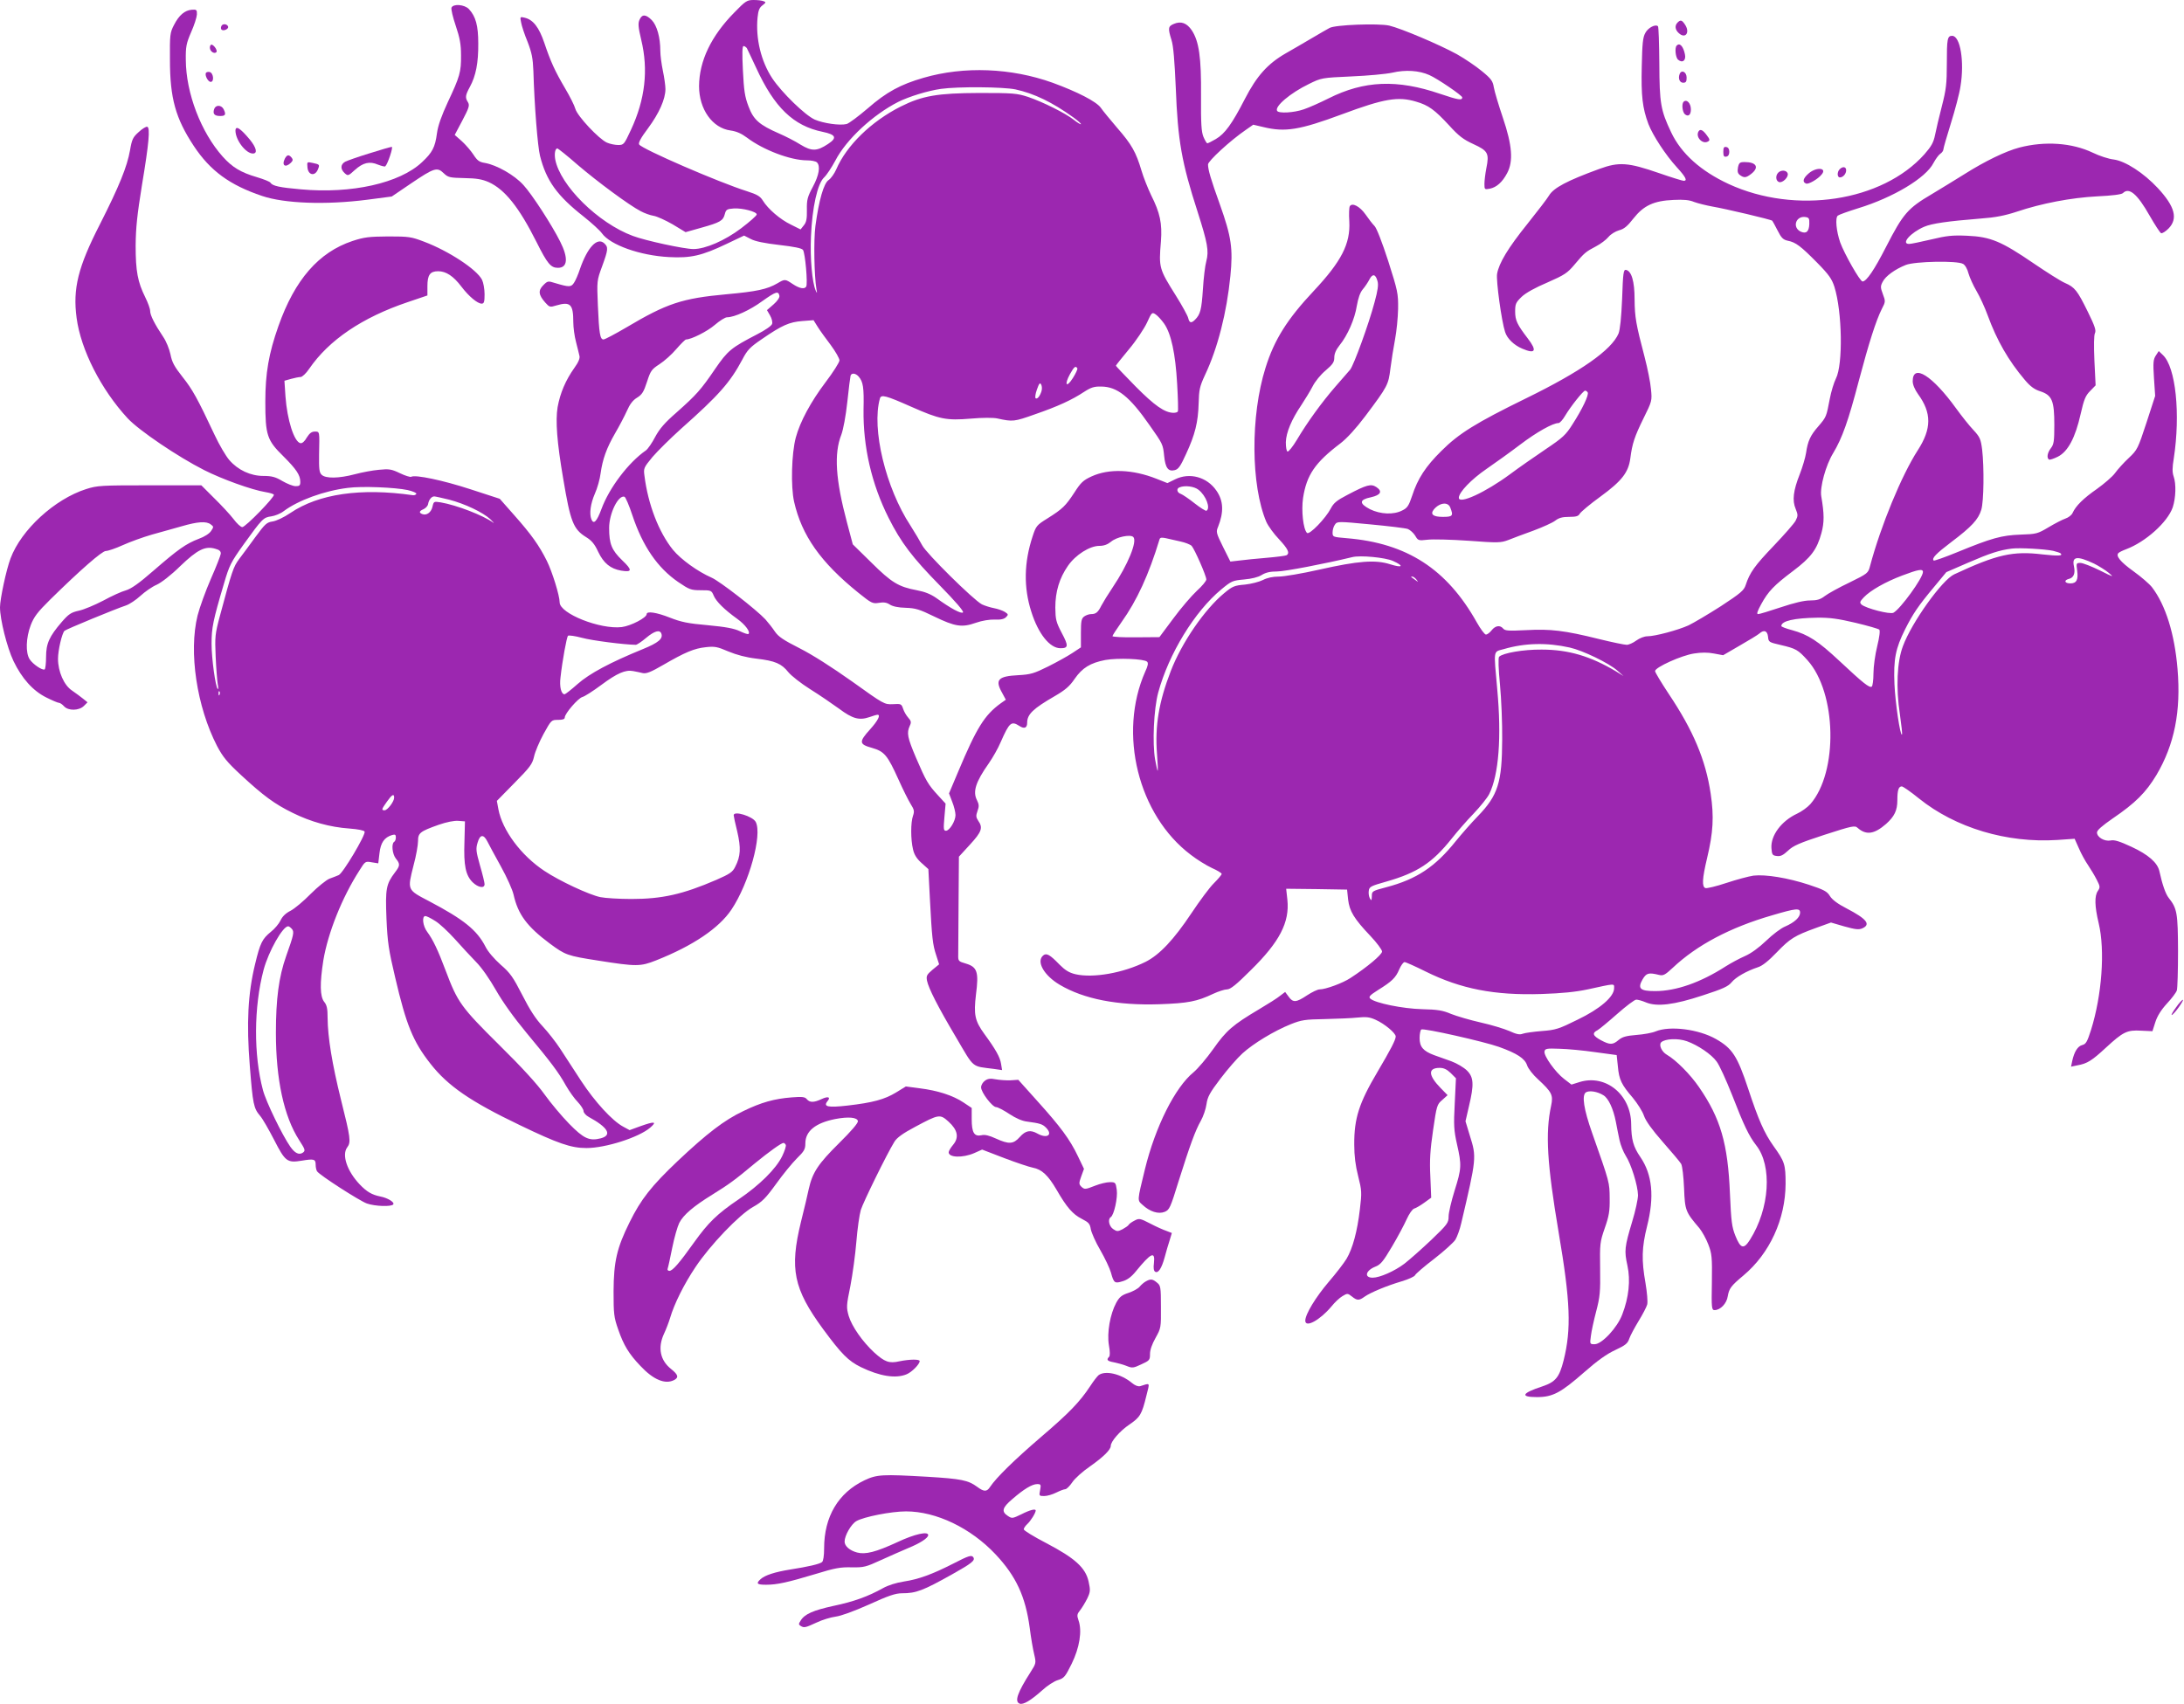 <?xml version="1.0" standalone="no"?>
<!DOCTYPE svg PUBLIC "-//W3C//DTD SVG 20010904//EN"
 "http://www.w3.org/TR/2001/REC-SVG-20010904/DTD/svg10.dtd">
<svg version="1.0" xmlns="http://www.w3.org/2000/svg"
 width="1280pt" height="999pt" viewBox="0 0 1280 999"
 preserveAspectRatio="xMidYMid meet">
<g transform="translate(0,999) scale(0.1,-0.1)"
fill="#9c27b0" stroke="none">
<path d="M4304 9917 c-136 -138 -206 -284 -207 -432 0 -135 78 -246 185 -260
35 -5 64 -18 96 -42 95 -72 255 -133 352 -133 25 0 51 -5 58 -12 21 -21 13
-74 -24 -143 -32 -60 -36 -76 -35 -135 1 -53 -3 -73 -18 -91 l-19 -24 -56 28
c-63 30 -135 92 -165 141 -16 26 -34 36 -93 55 -165 52 -615 247 -632 274 -6
9 9 38 52 95 65 88 102 171 102 230 0 20 -7 69 -15 107 -8 39 -15 91 -15 117
0 79 -20 149 -50 180 -35 35 -57 36 -72 2 -9 -20 -8 -42 10 -117 43 -177 23
-350 -60 -528 -40 -86 -42 -89 -75 -89 -18 0 -48 6 -66 14 -47 21 -173 155
-185 198 -5 19 -32 73 -60 120 -60 102 -85 157 -122 267 -31 91 -65 135 -114
147 -28 7 -29 6 -22 -27 3 -19 20 -71 38 -114 25 -65 31 -97 34 -170 6 -204
25 -443 39 -499 37 -146 100 -233 255 -355 48 -38 97 -83 108 -99 49 -68 223
-130 392 -139 129 -7 193 8 338 77 l103 49 39 -20 c26 -14 81 -25 167 -35 87
-10 132 -19 139 -29 13 -17 29 -199 19 -215 -10 -17 -40 -11 -79 15 -45 30
-46 30 -90 4 -60 -35 -122 -48 -298 -64 -261 -24 -349 -53 -588 -195 -65 -38
-125 -70 -133 -70 -20 0 -26 34 -33 200 -6 144 -6 145 25 229 36 99 37 112 12
135 -41 37 -98 -24 -142 -151 -10 -31 -26 -68 -35 -81 -17 -26 -28 -26 -112
-1 -40 13 -43 12 -68 -13 -31 -31 -28 -57 12 -102 24 -27 28 -28 63 -17 84 25
101 8 101 -97 0 -31 7 -84 16 -117 8 -33 18 -70 20 -81 4 -14 -6 -38 -30 -71
-51 -72 -83 -147 -98 -230 -13 -80 -4 -204 33 -420 42 -251 59 -295 133 -341
33 -20 51 -41 72 -87 32 -67 72 -99 134 -110 66 -11 67 3 7 60 -62 60 -77 96
-77 190 0 86 54 195 90 183 6 -2 27 -50 46 -108 61 -183 148 -309 269 -392 65
-44 74 -48 132 -48 61 0 63 -1 76 -32 15 -35 63 -82 138 -136 46 -33 78 -76
66 -88 -3 -4 -26 4 -51 16 -34 16 -82 25 -188 35 -117 10 -157 19 -221 44 -78
31 -137 40 -137 21 0 -21 -92 -69 -146 -76 -126 -15 -364 79 -364 145 0 39
-43 178 -75 243 -45 90 -90 154 -193 270 l-83 94 -172 56 c-159 52 -324 87
-347 73 -5 -3 -35 6 -66 21 -50 24 -64 26 -123 20 -36 -3 -100 -15 -141 -26
-94 -25 -172 -26 -195 -3 -14 13 -16 35 -15 117 3 140 4 136 -25 136 -19 0
-31 -10 -47 -35 -12 -22 -27 -35 -37 -33 -37 7 -78 136 -88 275 l-6 91 39 11
c21 6 47 11 56 11 9 0 32 21 50 48 116 169 311 301 578 391 l115 39 0 54 c0
66 15 88 63 88 46 0 89 -28 136 -90 44 -58 95 -100 119 -100 14 0 17 11 17 55
0 31 -7 69 -15 85 -31 61 -196 169 -339 223 -76 29 -89 31 -211 31 -113 -1
-140 -4 -210 -27 -197 -66 -337 -226 -433 -498 -57 -161 -77 -277 -77 -444 0
-196 10 -226 106 -320 76 -76 99 -110 99 -150 0 -21 -5 -25 -27 -25 -16 0 -50
14 -78 30 -40 24 -62 30 -111 30 -75 0 -149 34 -200 93 -20 23 -59 89 -86 147
-102 217 -130 267 -188 340 -48 61 -62 86 -71 133 -7 32 -25 77 -43 103 -49
73 -76 126 -76 151 0 13 -13 49 -29 81 -44 89 -56 152 -56 302 1 107 9 181 37
355 41 246 49 336 31 342 -6 2 -29 -11 -50 -31 -34 -30 -40 -43 -51 -107 -17
-96 -63 -210 -176 -433 -129 -252 -160 -378 -137 -550 25 -187 143 -419 299
-588 66 -71 293 -225 449 -304 105 -53 279 -116 360 -129 24 -4 45 -10 48 -15
7 -12 -166 -190 -185 -190 -9 0 -32 21 -52 48 -20 26 -71 81 -113 122 l-75 75
-303 0 c-284 0 -306 -1 -372 -22 -185 -59 -380 -238 -443 -406 -25 -65 -62
-239 -62 -287 0 -71 41 -235 79 -315 49 -102 114 -175 193 -214 34 -17 67 -31
73 -31 7 0 20 -9 30 -20 25 -28 88 -27 117 2 l21 21 -26 21 c-14 12 -44 33
-65 48 -47 31 -82 111 -82 186 0 50 23 149 38 164 9 9 300 129 361 149 20 7
58 32 84 56 26 24 69 54 95 65 28 13 83 55 138 109 101 97 147 120 206 102 24
-6 33 -15 32 -29 -1 -10 -27 -77 -58 -147 -31 -71 -66 -168 -78 -215 -53 -214
-5 -534 114 -765 34 -64 58 -94 139 -169 134 -124 198 -171 304 -223 107 -53
219 -84 333 -92 52 -4 86 -11 89 -18 7 -19 -128 -246 -152 -255 -11 -5 -35
-14 -54 -21 -18 -7 -68 -47 -110 -89 -42 -43 -95 -87 -118 -99 -28 -14 -48
-33 -59 -57 -9 -19 -35 -50 -57 -67 -50 -41 -62 -64 -92 -189 -42 -172 -51
-346 -31 -596 18 -226 22 -248 61 -294 14 -16 50 -79 81 -139 66 -129 77 -137
163 -123 72 12 81 9 81 -24 0 -15 4 -32 8 -38 13 -22 250 -174 292 -189 48
-17 146 -20 155 -5 8 13 -34 38 -76 46 -49 10 -79 27 -121 71 -74 78 -106 173
-73 217 23 30 19 58 -36 277 -53 214 -78 368 -79 482 0 53 -4 75 -20 94 -25
32 -26 108 -5 243 27 161 109 368 212 528 33 53 34 54 72 47 l38 -6 7 59 c7
62 28 93 74 107 18 5 22 2 22 -14 0 -11 -4 -23 -10 -26 -17 -11 -11 -71 10
-98 26 -32 25 -42 -5 -81 -52 -69 -57 -95 -50 -270 6 -140 13 -185 51 -346 65
-278 104 -375 207 -506 102 -130 234 -221 522 -359 226 -109 302 -135 392
-135 112 0 306 62 373 119 43 37 27 39 -57 9 l-63 -23 -37 20 c-64 34 -166
145 -248 270 -43 66 -98 151 -123 189 -25 38 -71 97 -102 130 -40 42 -76 98
-119 183 -54 105 -70 129 -127 178 -38 34 -75 77 -89 106 -50 97 -127 159
-330 266 -130 68 -128 64 -91 211 15 55 26 119 26 141 0 48 11 57 121 96 46
16 91 25 115 23 l39 -3 -3 -120 c-5 -139 7 -196 48 -237 32 -31 70 -38 70 -11
0 9 -12 59 -27 110 -23 82 -25 97 -14 133 14 49 35 51 57 8 9 -18 45 -85 80
-148 35 -63 68 -137 74 -165 26 -115 78 -186 212 -286 92 -68 103 -72 283
-100 227 -36 248 -35 340 1 217 86 369 189 442 298 103 154 182 439 142 514
-18 33 -129 67 -129 39 0 -5 9 -49 21 -96 22 -96 20 -144 -12 -206 -15 -31
-31 -42 -111 -77 -197 -85 -318 -112 -498 -112 -71 0 -153 5 -182 11 -66 14
-238 94 -328 154 -136 90 -246 238 -269 361 l-9 49 103 105 c92 93 105 111
115 155 6 28 31 87 56 133 45 81 45 82 85 82 26 0 39 4 39 14 0 23 78 113 103
120 13 3 63 35 110 70 94 70 143 91 188 82 16 -3 41 -8 57 -12 21 -4 48 7 117
47 131 76 184 98 251 105 52 6 68 3 133 -25 48 -20 104 -35 164 -42 110 -13
147 -29 187 -79 17 -21 74 -66 128 -100 53 -33 129 -85 169 -114 80 -60 119
-70 178 -50 22 8 43 14 48 14 20 0 2 -35 -43 -85 -67 -74 -66 -88 10 -109 73
-21 91 -42 156 -186 26 -58 58 -122 71 -143 21 -33 23 -43 14 -69 -14 -39 -14
-139 0 -197 7 -31 21 -54 50 -80 l40 -36 9 -175 c12 -228 16 -267 37 -330 l17
-53 -39 -32 c-34 -29 -37 -36 -32 -64 10 -46 61 -148 172 -335 107 -182 87
-165 219 -182 l49 -7 -6 37 c-6 39 -32 85 -98 175 -56 77 -63 114 -49 231 17
131 8 161 -58 181 -45 13 -47 15 -46 52 0 20 1 158 2 306 l2 269 65 71 c69 75
77 99 48 140 -13 20 -14 29 -4 57 10 27 9 38 -3 63 -26 50 -8 107 69 216 23
33 55 89 70 125 51 116 62 125 110 94 28 -18 45 -12 45 19 0 50 35 83 163 157
60 35 86 57 115 100 45 65 92 94 180 111 72 13 228 7 245 -10 8 -8 5 -24 -11
-58 -160 -362 -42 -841 267 -1074 36 -28 91 -62 123 -77 32 -14 58 -30 58 -35
0 -5 -20 -29 -45 -54 -25 -24 -84 -104 -132 -176 -104 -156 -186 -243 -268
-285 -132 -66 -309 -97 -412 -73 -38 9 -61 24 -94 57 -56 58 -76 69 -95 53
-42 -35 4 -117 97 -172 142 -84 338 -122 584 -114 168 6 220 16 315 61 30 14
67 26 81 26 20 0 54 27 140 113 169 166 228 281 214 413 l-7 64 179 -2 178 -3
6 -58 c8 -68 34 -112 131 -214 37 -39 68 -81 68 -91 0 -18 -88 -92 -185 -155
-45 -30 -146 -67 -181 -67 -12 0 -45 -16 -74 -35 -63 -42 -82 -44 -108 -7
l-20 27 -29 -22 c-15 -13 -71 -48 -123 -79 -155 -92 -193 -125 -269 -233 -39
-55 -91 -116 -116 -137 -108 -88 -224 -319 -285 -569 -46 -189 -45 -180 -14
-208 43 -40 93 -56 130 -41 28 12 33 22 82 181 66 209 97 295 130 353 14 25
29 68 33 97 6 43 19 67 82 150 41 54 99 121 129 148 64 58 184 131 283 171 63
25 83 28 200 30 72 2 158 5 192 9 49 5 70 3 105 -13 52 -23 118 -78 118 -98 0
-20 -30 -77 -106 -206 -109 -184 -138 -274 -137 -428 0 -66 7 -123 23 -185 21
-84 22 -95 10 -194 -15 -129 -42 -229 -78 -290 -15 -25 -62 -86 -105 -136 -75
-88 -137 -189 -137 -227 0 -44 86 3 153 83 19 24 49 52 65 61 28 17 31 17 55
-2 31 -25 42 -25 75 -1 36 25 130 64 218 90 40 12 74 28 77 35 3 8 54 52 113
97 58 45 114 96 124 112 10 17 26 60 34 96 90 382 90 388 51 512 l-26 86 20
87 c31 129 28 171 -11 210 -18 18 -60 43 -93 55 -33 12 -78 28 -101 36 -63 24
-84 48 -84 100 0 24 5 47 10 50 14 9 368 -71 455 -102 106 -38 152 -68 165
-108 6 -19 35 -56 64 -82 81 -75 90 -92 77 -154 -35 -162 -24 -340 44 -744 69
-406 75 -566 29 -750 -25 -99 -47 -126 -124 -152 -122 -40 -133 -63 -32 -63
92 0 139 25 277 146 76 67 132 107 182 130 60 28 73 39 82 67 6 18 31 64 54
102 24 39 47 83 51 98 4 16 -1 71 -10 125 -24 135 -22 209 9 333 44 174 31
303 -39 406 -42 61 -53 103 -54 193 -1 173 -149 294 -302 247 l-48 -15 -43 33
c-52 40 -120 136 -115 161 3 17 13 19 88 16 47 -1 141 -10 210 -20 l125 -17 7
-66 c7 -79 21 -107 88 -185 27 -33 57 -80 65 -105 11 -31 46 -80 110 -153 52
-59 101 -117 108 -129 7 -13 14 -74 17 -143 5 -131 9 -139 90 -234 16 -20 40
-63 52 -95 21 -54 23 -75 21 -222 -3 -153 -1 -163 16 -163 34 0 71 39 77 81 8
46 19 61 92 122 154 129 246 330 247 537 0 114 -5 130 -71 222 -54 76 -88 153
-148 335 -64 193 -93 237 -189 292 -102 58 -270 79 -353 45 -21 -9 -72 -18
-113 -21 -60 -5 -82 -11 -104 -29 -35 -30 -51 -30 -104 -2 -48 26 -54 42 -20
59 12 7 64 50 116 96 51 45 101 83 111 83 10 0 35 -7 56 -16 64 -27 165 -15
334 41 118 38 149 53 168 76 25 31 89 67 155 89 26 8 62 37 110 87 79 82 105
98 232 144 l86 31 79 -23 c65 -18 84 -20 105 -11 51 23 26 55 -93 117 -51 26
-84 51 -97 72 -17 28 -35 37 -125 67 -123 40 -251 61 -323 53 -27 -4 -99 -23
-159 -43 -60 -20 -115 -33 -123 -30 -21 8 -19 54 10 176 36 151 41 243 21 377
-29 197 -102 371 -247 587 -43 65 -79 125 -79 132 0 22 155 92 228 103 42 7
82 7 117 0 l54 -10 98 57 c54 31 105 62 114 70 27 24 47 17 51 -18 3 -32 5
-33 74 -49 90 -21 102 -28 157 -89 172 -191 181 -656 17 -844 -17 -19 -52 -44
-78 -56 -92 -43 -155 -128 -150 -202 3 -39 6 -43 32 -46 22 -3 37 5 65 31 30
29 66 45 213 93 164 53 179 56 195 41 50 -44 97 -38 167 23 49 44 66 79 66
139 0 58 7 81 26 81 7 0 53 -32 101 -71 214 -172 514 -262 810 -243 l102 7 25
-56 c13 -31 38 -76 54 -99 16 -24 39 -62 51 -86 20 -39 20 -44 6 -65 -20 -29
-19 -89 5 -189 38 -159 19 -422 -45 -626 -22 -69 -30 -83 -51 -88 -27 -7 -47
-39 -59 -93 l-7 -34 38 8 c57 10 85 28 167 104 100 92 123 104 206 99 l66 -3
17 53 c11 35 34 72 68 109 29 31 55 66 58 77 4 12 7 116 7 231 -1 223 -5 249
-55 312 -18 23 -37 77 -54 155 -11 51 -65 98 -164 144 -69 32 -100 42 -122 37
-36 -7 -80 19 -80 47 0 13 30 39 92 82 134 91 195 153 256 254 106 179 145
374 124 623 -17 205 -70 375 -150 479 -14 18 -62 60 -108 93 -78 56 -107 92
-87 108 4 4 24 14 43 21 115 43 244 159 274 246 18 55 21 137 5 182 -8 23 -8
51 1 104 40 261 12 536 -64 607 l-24 23 -17 -26 c-15 -23 -17 -41 -11 -132 l7
-105 -51 -157 c-50 -152 -53 -159 -104 -207 -29 -27 -65 -67 -80 -88 -15 -21
-63 -62 -106 -93 -79 -55 -124 -99 -143 -141 -5 -12 -24 -27 -42 -33 -18 -6
-62 -29 -99 -51 -64 -38 -71 -40 -164 -43 -111 -4 -169 -20 -371 -103 -73 -30
-136 -52 -138 -49 -13 13 13 40 104 109 118 89 158 132 175 189 15 49 17 249
5 352 -8 62 -13 74 -51 115 -24 25 -69 82 -101 126 -140 194 -255 266 -255
160 0 -20 12 -48 31 -75 81 -111 80 -203 -1 -329 -95 -147 -217 -443 -280
-679 -11 -42 -13 -44 -121 -97 -61 -29 -126 -65 -144 -79 -26 -20 -45 -26 -87
-26 -35 0 -93 -14 -171 -40 -66 -22 -125 -40 -133 -40 -10 0 -5 16 18 58 41
75 74 110 187 195 105 79 140 126 166 222 17 62 17 112 -1 216 -9 53 27 183
70 253 53 88 89 190 150 423 60 226 101 354 135 422 22 42 22 45 6 87 -14 38
-15 46 -1 72 17 34 73 74 136 99 54 21 301 26 335 6 12 -6 26 -31 32 -56 7
-24 28 -71 47 -103 19 -32 49 -97 66 -144 53 -145 121 -264 217 -377 32 -38
56 -56 91 -67 69 -23 82 -55 82 -197 0 -96 -3 -114 -20 -136 -21 -27 -26 -58
-11 -67 4 -3 28 5 52 17 59 30 102 111 133 249 20 88 29 109 56 136 l32 33 -7
143 c-4 92 -3 150 3 163 8 15 0 41 -42 126 -61 124 -76 143 -133 168 -24 10
-106 62 -184 115 -189 129 -252 156 -389 162 -89 4 -121 0 -213 -22 -60 -14
-117 -26 -128 -26 -50 0 9 67 89 101 45 19 134 32 332 48 84 6 140 17 210 40
146 49 318 82 472 90 86 4 142 11 150 19 36 36 84 -4 157 -133 31 -54 61 -100
67 -102 7 -2 26 10 43 27 57 58 38 129 -62 237 -84 90 -191 159 -259 168 -29
3 -84 21 -123 40 -122 58 -280 69 -430 30 -80 -21 -202 -80 -322 -156 -54 -34
-140 -86 -191 -117 -141 -83 -168 -114 -268 -309 -69 -135 -115 -203 -138
-203 -15 0 -107 163 -131 229 -23 67 -30 144 -14 157 8 6 61 25 119 43 206 63
398 178 442 266 12 22 29 46 39 53 11 7 19 19 19 27 0 7 20 76 44 153 24 77
50 174 56 216 24 145 -1 296 -49 296 -28 0 -31 -18 -31 -165 0 -115 -4 -150
-29 -247 -16 -62 -34 -138 -40 -169 -9 -45 -22 -67 -62 -113 -248 -278 -756
-355 -1147 -175 -164 76 -279 179 -338 304 -61 129 -68 168 -69 402 -1 117 -4
215 -8 219 -14 14 -58 -8 -74 -39 -15 -26 -18 -63 -21 -197 -4 -172 4 -243 39
-337 26 -67 101 -182 167 -254 52 -57 63 -79 40 -79 -7 0 -72 20 -144 45 -182
63 -235 67 -350 25 -189 -69 -269 -111 -296 -157 -9 -16 -66 -90 -125 -164
-115 -143 -168 -231 -179 -295 -6 -40 26 -276 47 -340 12 -39 53 -78 101 -98
77 -33 88 -13 32 60 -62 81 -74 106 -74 158 0 44 4 53 38 86 24 23 80 54 151
84 100 44 117 55 159 105 58 69 65 75 126 107 27 14 60 39 73 55 13 16 41 33
62 39 29 7 50 25 84 69 60 76 119 104 235 109 59 3 93 0 121 -12 22 -8 70 -20
108 -27 72 -12 344 -76 350 -83 2 -2 16 -28 31 -57 22 -44 33 -54 59 -60 48
-9 78 -33 172 -128 70 -71 87 -96 102 -142 46 -146 51 -456 9 -538 -12 -24
-28 -77 -36 -119 -20 -105 -20 -106 -66 -160 -48 -54 -63 -88 -73 -157 -4 -27
-21 -84 -37 -125 -38 -96 -45 -154 -24 -203 14 -35 14 -41 0 -69 -8 -16 -67
-83 -129 -148 -110 -115 -140 -156 -164 -230 -10 -31 -30 -48 -146 -124 -75
-48 -160 -98 -189 -112 -62 -28 -196 -64 -241 -64 -18 0 -46 -11 -65 -25 -19
-14 -44 -25 -56 -25 -13 0 -86 15 -163 34 -201 50 -284 60 -427 52 -102 -5
-123 -4 -134 9 -18 22 -46 18 -68 -10 -11 -14 -26 -25 -33 -25 -8 0 -32 33
-54 72 -175 312 -409 464 -762 493 -82 7 -83 7 -83 34 0 15 6 36 14 46 13 19
18 19 207 1 107 -10 206 -22 220 -27 14 -6 33 -23 43 -39 17 -29 19 -30 72
-24 30 4 139 1 241 -6 173 -13 189 -12 232 4 25 10 91 35 147 55 56 21 114 47
129 59 21 16 41 22 81 22 42 0 55 4 63 19 6 10 60 56 121 100 126 92 164 142
175 224 11 87 25 128 77 234 50 101 51 104 44 172 -3 37 -20 122 -37 187 -51
194 -58 234 -59 339 0 106 -18 167 -51 173 -14 2 -17 -19 -22 -168 -5 -114
-12 -181 -21 -205 -41 -97 -221 -223 -542 -380 -294 -144 -394 -206 -497 -309
-91 -90 -138 -161 -171 -263 -19 -57 -28 -71 -57 -85 -51 -27 -129 -23 -190 7
-65 34 -63 56 6 70 58 13 69 35 31 60 -31 20 -55 14 -169 -46 -62 -32 -81 -48
-97 -79 -30 -58 -126 -158 -140 -144 -22 22 -34 130 -23 205 21 135 70 207
219 320 38 29 91 87 146 160 132 176 135 183 147 279 6 47 18 123 27 170 9 47
17 128 18 180 1 90 -2 104 -58 280 -36 111 -68 193 -80 205 -12 12 -35 42 -53
68 -33 47 -78 71 -92 48 -4 -6 -6 -46 -3 -89 7 -131 -46 -234 -208 -407 -156
-166 -232 -287 -283 -451 -89 -282 -86 -690 5 -904 11 -24 44 -70 74 -101 52
-56 65 -81 44 -94 -5 -3 -58 -10 -117 -15 -59 -5 -131 -12 -160 -16 l-52 -6
-43 86 c-40 81 -42 88 -29 118 34 86 32 152 -10 212 -55 80 -157 108 -242 66
l-45 -22 -63 25 c-141 56 -280 61 -382 14 -48 -22 -63 -36 -100 -94 -52 -79
-69 -96 -158 -152 -63 -39 -67 -44 -87 -105 -51 -154 -53 -300 -8 -441 41
-131 109 -215 171 -215 47 0 48 14 8 89 -34 65 -37 80 -38 149 0 94 24 173 74
245 45 65 128 117 184 117 27 0 48 8 68 24 32 28 114 45 131 28 25 -25 -32
-163 -120 -294 -27 -40 -57 -89 -67 -108 -20 -40 -32 -50 -61 -50 -11 0 -29
-6 -40 -14 -16 -12 -19 -27 -19 -97 l0 -84 -50 -33 c-27 -18 -92 -54 -142 -79
-83 -41 -102 -47 -175 -51 -119 -6 -138 -27 -95 -103 l22 -41 -30 -21 c-95
-69 -141 -143 -249 -400 l-54 -128 19 -50 c11 -27 19 -62 19 -77 0 -35 -35
-92 -56 -92 -14 0 -15 10 -9 79 l7 80 -44 48 c-59 64 -71 85 -129 220 -51 120
-56 146 -37 188 10 21 8 29 -9 48 -11 12 -25 36 -30 52 -10 29 -12 30 -60 27
-50 -2 -52 -1 -239 133 -120 85 -233 157 -308 195 -95 48 -124 68 -144 97 -14
21 -39 53 -56 72 -54 58 -269 225 -316 245 -80 35 -179 106 -226 163 -83 103
-146 266 -167 434 -6 44 -4 48 47 110 30 35 105 109 167 165 222 197 288 272
359 405 30 58 46 74 115 121 119 82 161 100 237 106 l66 5 25 -40 c13 -21 48
-69 76 -106 28 -38 51 -78 51 -90 -1 -12 -37 -69 -81 -127 -87 -115 -150 -232
-175 -325 -25 -94 -30 -287 -10 -376 45 -198 155 -355 377 -534 76 -61 83 -65
120 -59 28 5 46 2 64 -10 17 -11 50 -18 93 -19 58 -2 81 -9 167 -51 122 -59
162 -66 244 -37 37 13 81 20 111 19 35 -2 55 3 66 14 15 15 14 17 -7 31 -13 8
-42 18 -64 22 -21 4 -53 14 -70 22 -50 26 -327 300 -350 346 -12 23 -43 75
-69 116 -145 221 -229 568 -179 745 7 25 34 18 185 -49 165 -73 204 -81 348
-69 67 6 132 6 155 1 91 -20 99 -19 220 24 136 47 218 85 289 132 40 26 59 32
100 31 94 -1 166 -58 283 -226 78 -111 79 -112 86 -182 7 -69 24 -92 62 -82
21 5 34 23 66 94 53 114 71 187 74 297 2 80 6 99 37 166 75 158 128 368 149
581 16 160 6 230 -61 418 -54 150 -70 205 -70 236 0 20 130 140 222 203 l43
30 60 -14 c127 -31 212 -17 460 75 247 92 329 106 435 74 72 -21 108 -47 193
-139 57 -63 84 -83 143 -110 85 -39 93 -54 75 -142 -6 -31 -11 -72 -11 -91 0
-33 1 -34 32 -28 39 8 73 38 101 91 37 69 30 163 -25 325 -25 74 -49 154 -53
178 -6 37 -15 50 -70 95 -35 29 -100 73 -146 99 -104 57 -326 151 -397 168
-63 14 -318 5 -350 -14 -12 -6 -58 -33 -104 -60 -46 -27 -114 -67 -153 -89
-106 -61 -170 -133 -239 -267 -75 -146 -117 -204 -170 -235 -24 -14 -46 -25
-50 -25 -4 0 -14 17 -23 38 -12 30 -15 76 -14 239 2 227 -12 321 -54 385 -29
43 -63 56 -105 38 -34 -14 -36 -25 -14 -95 11 -34 18 -122 25 -280 12 -311 34
-436 129 -730 57 -179 66 -226 50 -286 -7 -24 -16 -99 -20 -165 -8 -120 -15
-147 -46 -178 -22 -22 -33 -20 -40 9 -3 14 -36 74 -73 133 -98 156 -100 163
-87 317 8 105 -5 167 -58 272 -18 38 -44 102 -56 143 -32 108 -58 154 -142
250 -40 47 -84 100 -97 119 -26 36 -137 93 -282 146 -243 87 -518 98 -756 29
-135 -39 -217 -83 -327 -179 -55 -47 -110 -88 -124 -92 -40 -10 -136 4 -187
26 -56 25 -193 158 -249 242 -66 100 -98 234 -86 357 4 41 11 58 29 71 21 16
21 19 6 24 -9 4 -35 7 -58 7 -39 0 -48 -6 -113 -73z m73 -209 c4 -7 28 -59 54
-114 107 -234 219 -342 391 -377 77 -16 86 -35 31 -71 -65 -43 -95 -44 -161
-4 -31 20 -88 49 -125 65 -117 51 -151 81 -180 159 -22 57 -27 93 -33 212 -5
100 -4 142 4 142 6 0 14 -6 19 -12z m4000 -158 c48 -21 193 -120 193 -131 0
-19 -23 -15 -130 21 -252 86 -445 78 -654 -27 -50 -25 -115 -54 -145 -64 -58
-20 -146 -25 -156 -9 -16 26 78 105 185 157 75 37 76 37 250 45 96 4 204 14
240 22 77 18 157 13 217 -14z m-2426 -84 c110 -24 216 -75 341 -165 26 -19 46
-37 43 -39 -2 -2 -21 9 -42 26 -50 39 -180 104 -268 134 -65 21 -86 23 -285
23 -246 -1 -334 -16 -462 -80 -172 -87 -317 -228 -377 -368 -11 -25 -31 -53
-44 -62 -29 -18 -58 -120 -78 -270 -11 -84 -7 -291 6 -370 5 -25 4 -27 -4 -9
-21 47 -34 190 -28 318 7 169 38 310 77 346 15 14 44 58 66 99 65 125 220 268
369 344 63 31 172 65 250 76 99 14 362 12 436 -3z m-2566 -442 c116 -99 302
-237 370 -272 22 -12 56 -24 75 -27 20 -3 70 -26 112 -50 l76 -46 92 26 c111
31 128 41 138 80 7 27 13 30 53 33 51 3 134 -19 134 -35 0 -7 -41 -43 -91 -81
-95 -72 -210 -122 -280 -122 -53 0 -281 49 -355 77 -203 75 -426 295 -455 449
-6 35 0 64 13 64 4 -1 58 -43 118 -96z m7219 -348 c-2 -44 -18 -58 -50 -44
-51 24 -30 92 25 86 23 -3 26 -7 25 -42z m-2531 -333 c7 -22 2 -55 -17 -125
-33 -125 -121 -367 -143 -395 -10 -11 -49 -56 -87 -100 -79 -91 -164 -208
-225 -311 -24 -40 -49 -71 -55 -69 -6 2 -10 25 -10 55 2 57 33 132 92 219 21
32 51 81 65 108 14 28 47 69 76 93 42 36 51 49 51 76 0 22 10 46 31 72 47 58
89 154 101 231 8 45 19 78 35 97 13 15 31 42 39 58 18 35 36 32 47 -9z m-3505
-87 c2 -10 -12 -31 -35 -51 l-38 -33 18 -31 c10 -17 16 -40 12 -50 -3 -11 -41
-37 -88 -61 -152 -79 -171 -94 -246 -203 -83 -122 -109 -151 -226 -255 -69
-60 -99 -95 -125 -143 -18 -35 -43 -71 -54 -79 -103 -71 -216 -221 -261 -344
-27 -73 -46 -93 -59 -60 -13 33 -5 91 20 149 15 33 30 87 34 120 12 85 35 148
85 235 24 41 55 100 69 131 17 39 35 63 60 78 29 18 39 34 58 93 21 65 27 73
73 103 28 18 73 58 99 89 27 31 52 56 57 56 30 0 124 47 168 85 29 25 61 45
72 45 43 0 135 42 207 95 79 56 94 61 100 31z m2254 -162 c42 -59 67 -177 77
-354 5 -85 7 -158 4 -162 -2 -5 -14 -8 -26 -8 -51 1 -110 42 -222 155 -63 64
-115 119 -115 121 0 3 35 46 77 97 42 50 89 121 105 155 28 62 30 63 51 49 12
-8 34 -32 49 -53z m-508 -263 c3 -4 -9 -30 -26 -57 -38 -60 -52 -41 -17 23 24
43 33 51 43 34z m-1282 -48 c27 -31 32 -64 29 -193 -3 -219 47 -437 147 -636
73 -145 139 -232 301 -397 91 -93 141 -151 135 -157 -10 -10 -72 23 -156 84
-33 23 -67 37 -115 46 -107 20 -148 45 -266 162 l-109 107 -34 128 c-67 252
-77 404 -33 515 11 30 26 108 35 192 8 77 17 147 19 154 6 17 29 15 47 -5z
m1072 -86 c-9 -29 -24 -48 -34 -42 -5 3 -2 26 7 51 13 37 18 43 25 30 5 -9 6
-26 2 -39z m3201 -7 c9 -14 -32 -99 -88 -186 -40 -64 -58 -80 -159 -148 -62
-42 -156 -107 -208 -146 -145 -107 -300 -178 -300 -138 0 32 73 108 162 169
51 35 140 99 198 143 96 73 191 126 224 126 8 0 25 19 39 43 32 54 106 147
117 147 5 0 12 -5 15 -10z m-6915 -573 c30 -7 53 -17 50 -22 -3 -6 -12 -9 -20
-8 -306 44 -552 8 -718 -104 -38 -26 -83 -47 -105 -50 -34 -5 -44 -15 -100
-91 -34 -47 -77 -105 -96 -130 -33 -45 -41 -67 -112 -332 -29 -108 -30 -122
-25 -240 3 -69 9 -141 12 -160 4 -19 4 -32 0 -29 -13 13 -36 178 -36 265 0 94
8 135 73 354 31 106 40 124 116 230 108 150 115 157 161 163 21 3 54 16 72 30
85 64 238 120 377 137 82 11 277 3 351 -13z m4634 2 c44 -34 72 -108 47 -123
-4 -3 -36 17 -69 43 -34 27 -71 52 -82 56 -22 7 -27 31 -7 38 31 13 86 6 111
-14z m-4392 -58 c92 -24 198 -74 242 -115 18 -17 25 -26 17 -20 -59 43 -215
103 -308 119 -40 6 -41 6 -48 -24 -7 -34 -34 -54 -59 -45 -22 8 -20 18 6 29
13 6 25 19 27 30 4 25 20 45 36 45 6 0 46 -9 87 -19z m5868 -47 c19 -48 14
-54 -44 -54 -57 0 -75 15 -53 43 34 41 84 47 97 11z m-7265 -98 c18 -13 18
-15 2 -39 -10 -15 -39 -34 -73 -46 -73 -28 -119 -60 -264 -186 -87 -76 -132
-107 -163 -116 -23 -6 -83 -33 -132 -60 -50 -26 -114 -53 -143 -59 -45 -10
-59 -19 -100 -66 -73 -85 -92 -126 -92 -205 0 -37 -4 -70 -8 -73 -13 -8 -69
30 -88 59 -25 38 -22 126 6 200 19 49 39 76 114 150 176 173 304 285 326 285
13 0 57 15 99 34 42 19 119 47 171 62 52 14 131 37 175 49 93 27 144 31 170
11z m5682 -100 c29 -6 59 -18 67 -26 17 -19 86 -175 86 -197 0 -9 -25 -39 -56
-67 -30 -28 -92 -100 -137 -161 l-82 -110 -137 -1 c-76 -1 -138 2 -138 7 0 4
24 41 53 82 90 126 160 278 223 486 3 10 13 11 37 6 17 -4 56 -13 84 -19z
m5116 -55 c21 -5 41 -12 44 -15 15 -15 -13 -16 -106 -6 -174 21 -267 0 -518
-117 -71 -33 -249 -282 -300 -420 -35 -92 -42 -244 -18 -401 9 -63 15 -116 12
-118 -10 -10 -39 184 -44 296 -6 146 6 208 63 322 46 91 77 137 169 247 l72
87 129 56 c127 55 183 73 254 82 47 6 196 -3 243 -13z m-3870 -59 c68 -30 58
-43 -15 -20 -87 28 -188 20 -415 -31 -101 -23 -208 -41 -238 -41 -35 0 -68 -7
-93 -20 -22 -11 -69 -23 -106 -27 -61 -5 -73 -10 -121 -50 -115 -95 -249 -290
-313 -456 -70 -181 -94 -322 -81 -487 4 -52 6 -96 4 -98 -2 -2 -8 28 -15 65
-17 96 -8 297 18 393 62 228 214 476 370 605 59 49 66 52 133 58 45 4 82 13
103 26 24 15 50 21 91 21 45 0 284 46 440 84 48 12 192 -2 238 -22z m4110 -16
c28 -14 68 -39 87 -55 32 -27 27 -25 -53 15 -49 24 -100 44 -114 44 -25 0 -25
-2 -19 -46 7 -53 -4 -74 -40 -74 -33 0 -40 18 -10 26 30 7 40 33 31 74 -13 59
18 63 118 16z m-1003 -49 c0 -35 -132 -217 -173 -239 -21 -11 -162 26 -187 48
-12 12 -10 17 13 42 39 41 127 91 225 128 95 36 122 41 122 21z m-2969 -44
c13 -17 13 -17 -6 -3 -11 8 -22 16 -24 17 -2 2 0 3 6 3 6 0 17 -8 24 -17z
m2574 -254 c71 -17 134 -35 139 -40 6 -5 1 -44 -12 -97 -12 -48 -22 -120 -22
-159 0 -40 -5 -75 -10 -78 -14 -9 -51 21 -189 150 -126 118 -184 155 -278 181
-35 9 -63 20 -63 24 0 30 76 47 210 49 74 1 123 -6 225 -30z m-6999 -63 c11
-30 -17 -54 -108 -91 -191 -78 -313 -143 -383 -205 -37 -33 -72 -60 -76 -60
-20 0 -31 45 -24 99 11 99 36 236 44 244 4 4 41 -1 82 -12 58 -16 246 -40 315
-41 7 0 34 18 60 40 50 42 81 50 90 26z m5324 -82 c76 -17 230 -91 280 -136
l35 -31 -45 28 c-148 88 -277 127 -435 127 -106 1 -227 -20 -249 -42 -6 -6 -4
-70 5 -162 8 -84 14 -229 13 -323 -1 -252 -24 -327 -143 -450 -37 -38 -95
-104 -129 -146 -121 -151 -229 -223 -407 -270 -83 -22 -85 -23 -85 -53 -1 -26
-2 -28 -11 -13 -6 10 -9 30 -7 44 3 25 11 29 103 55 182 52 270 110 383 252
31 39 88 105 128 146 39 41 81 93 92 115 56 113 73 332 47 615 -21 238 -25
217 39 235 123 36 252 39 386 9z m-7913 -276 c-3 -8 -6 -5 -6 6 -1 11 2 17 5
13 3 -3 4 -12 1 -19z m1023 -604 c0 -23 -39 -74 -56 -74 -20 0 -18 6 14 51 29
41 42 49 42 23z m8240 -674 c0 -27 -32 -57 -87 -81 -25 -10 -75 -48 -112 -84
-42 -40 -88 -74 -125 -90 -32 -14 -82 -41 -112 -60 -148 -95 -291 -145 -414
-145 -88 0 -104 15 -73 69 22 37 35 41 96 26 24 -6 35 -1 80 41 142 134 337
237 582 308 142 42 165 44 165 16z m-7999 -49 c25 -15 76 -63 115 -106 38 -43
94 -103 124 -134 33 -33 80 -101 117 -166 40 -70 105 -161 179 -250 143 -172
187 -230 231 -309 19 -33 50 -77 69 -96 19 -20 34 -44 34 -53 0 -10 14 -26 31
-35 114 -62 138 -107 70 -125 -67 -17 -100 -2 -186 86 -44 45 -109 123 -144
172 -42 59 -132 158 -266 290 -223 221 -243 249 -313 435 -45 120 -74 181
-108 227 -26 34 -33 93 -11 93 7 0 33 -13 58 -29z m-840 -47 c14 -17 11 -33
-34 -159 -43 -122 -60 -251 -60 -450 0 -272 47 -490 136 -628 36 -56 38 -62
22 -74 -22 -15 -46 -4 -73 34 -47 67 -143 264 -161 333 -55 206 -54 486 4 705
29 108 112 255 144 255 5 0 14 -7 22 -16z m6644 -249 c206 -102 403 -141 680
-132 120 4 199 12 270 27 165 36 155 36 155 7 0 -50 -82 -121 -215 -185 -109
-54 -128 -60 -208 -66 -49 -4 -100 -11 -113 -16 -17 -7 -37 -3 -78 16 -30 13
-105 36 -168 50 -62 14 -140 37 -173 50 -49 21 -80 26 -170 28 -114 3 -276 36
-304 62 -11 10 -4 19 45 50 82 51 104 72 125 122 10 23 24 42 31 42 7 0 63
-25 123 -55z m1532 -409 c64 -23 143 -76 174 -119 16 -21 56 -109 90 -195 70
-181 100 -242 141 -295 96 -121 80 -372 -36 -555 -36 -57 -55 -52 -85 23 -21
52 -25 85 -32 245 -12 296 -55 444 -182 628 -51 74 -133 157 -188 189 -31 18
-48 58 -33 73 23 21 98 25 151 6z m-1385 -186 l31 -31 -7 -147 c-7 -129 -5
-158 13 -239 28 -123 27 -143 -14 -273 -19 -61 -35 -129 -35 -151 0 -37 -6
-46 -101 -137 -56 -53 -127 -116 -158 -140 -58 -44 -145 -82 -186 -82 -51 0
-42 41 14 64 32 12 47 30 99 118 34 57 72 129 86 160 15 33 33 59 44 63 11 3
38 19 60 35 l40 29 -5 123 c-5 97 -1 156 16 273 21 144 23 151 54 177 l31 28
-41 42 c-73 75 -75 118 -5 118 24 0 42 -9 64 -30z m896 -131 c29 -18 57 -78
72 -154 6 -33 16 -82 22 -110 6 -27 22 -68 36 -90 32 -49 71 -175 72 -231 0
-23 -15 -93 -34 -155 -45 -150 -47 -171 -28 -258 19 -87 8 -187 -30 -286 -29
-78 -120 -175 -162 -175 -28 0 -29 0 -22 49 3 26 17 91 31 144 22 84 25 113
23 249 -2 147 -1 157 27 238 25 71 30 100 29 175 -1 95 1 89 -103 384 -49 139
-61 219 -37 237 19 13 68 6 104 -17z"/>
<path d="M2646 9945 c-3 -9 8 -56 25 -106 24 -71 31 -109 31 -173 1 -98 -7
-125 -78 -276 -36 -78 -57 -136 -63 -181 -11 -83 -27 -113 -88 -170 -131 -123
-413 -186 -709 -159 -126 11 -167 20 -179 39 -3 6 -38 20 -78 32 -96 28 -145
58 -201 120 -128 143 -216 373 -217 568 -1 78 3 97 31 162 18 40 33 87 34 104
1 27 -2 30 -29 28 -42 -3 -76 -32 -105 -89 -24 -46 -25 -58 -24 -204 0 -226
33 -344 140 -506 96 -145 210 -229 401 -293 130 -44 372 -53 614 -22 l145 19
112 76 c136 92 154 98 192 61 26 -25 35 -27 121 -29 73 -1 105 -7 144 -24 94
-43 177 -147 279 -350 64 -128 84 -152 126 -152 57 0 62 57 13 154 -49 98
-166 278 -215 331 -53 59 -157 118 -227 130 -32 5 -44 14 -66 48 -15 23 -46
59 -68 79 l-42 37 45 85 c39 74 43 88 33 106 -18 28 -16 41 11 91 35 64 50
141 49 254 0 106 -15 159 -55 202 -26 27 -92 32 -102 8z"/>
<path d="M9832 9858 c-18 -18 -15 -43 8 -63 39 -35 67 6 34 53 -17 25 -25 27
-42 10z"/>
<path d="M1297 9836 c-4 -9 -2 -18 3 -21 13 -8 41 6 37 19 -6 17 -34 19 -40 2z"/>
<path d="M1230 9711 c0 -22 25 -39 38 -27 8 8 -10 38 -26 44 -7 2 -12 -6 -12
-17z"/>
<path d="M9827 9723 c-13 -12 -7 -71 8 -83 26 -22 48 -4 40 32 -10 48 -31 69
-48 51z"/>
<path d="M1207 9563 c-8 -14 12 -53 28 -53 22 0 16 54 -7 58 -9 2 -18 -1 -21
-5z"/>
<path d="M9844 9556 c-10 -26 0 -51 21 -51 16 0 20 7 20 30 0 33 -30 49 -41
21z"/>
<path d="M9867 9393 c-12 -12 -7 -60 8 -73 20 -16 35 -4 35 29 0 36 -25 62
-43 44z"/>
<path d="M1255 9350 c-9 -28 2 -40 36 -40 31 0 35 9 19 41 -14 25 -47 25 -55
-1z"/>
<path d="M1380 9223 c1 -55 61 -133 102 -133 29 0 21 34 -18 82 -56 67 -84 85
-84 51z"/>
<path d="M9955 9220 c-20 -33 24 -79 56 -59 11 6 10 13 -7 35 -23 32 -39 40
-49 24z"/>
<path d="M2165 9091 c-66 -20 -130 -43 -142 -49 -28 -16 -29 -43 -3 -67 19
-17 21 -17 59 18 49 44 87 53 136 32 21 -8 40 -13 43 -10 15 14 48 115 38 114
-6 0 -65 -17 -131 -38z"/>
<path d="M10100 9100 c0 -25 4 -31 18 -28 11 2 17 12 17 28 0 16 -6 26 -17 28
-14 3 -18 -3 -18 -28z"/>
<path d="M1670 9061 c-21 -41 2 -57 35 -25 12 12 13 19 4 30 -16 19 -26 18
-39 -5z"/>
<path d="M1802 9008 c4 -44 42 -53 60 -14 13 31 13 32 -30 41 -33 7 -33 7 -30
-27z"/>
<path d="M10186 9009 c-4 -24 -2 -35 11 -45 25 -18 36 -17 67 7 48 38 30 69
-39 69 -28 0 -33 -4 -39 -31z"/>
<path d="M10782 8998 c-16 -16 -15 -48 1 -48 19 0 37 21 37 42 0 21 -20 24
-38 6z"/>
<path d="M10601 8974 c-33 -28 -40 -51 -16 -60 14 -6 70 26 92 54 32 39 -32
44 -76 6z"/>
<path d="M10422 8978 c-17 -17 -15 -48 4 -55 21 -8 59 30 51 51 -7 19 -38 21
-55 4z"/>
<path d="M12753 4084 c-18 -24 -29 -44 -25 -44 5 0 23 20 41 45 18 25 29 45
24 44 -4 0 -23 -20 -40 -45z"/>
<path d="M5773 3655 c-13 -9 -23 -26 -23 -39 0 -30 66 -116 88 -116 9 0 44
-18 77 -40 38 -25 76 -42 105 -45 75 -10 90 -15 110 -35 43 -43 7 -67 -50 -35
-41 23 -69 18 -103 -20 -38 -43 -64 -44 -141 -9 -39 18 -65 24 -84 19 -42 -9
-57 15 -57 94 l0 66 -48 32 c-61 41 -151 70 -255 83 l-83 11 -57 -35 c-67 -41
-137 -60 -285 -77 -115 -13 -144 -7 -117 26 20 24 3 30 -35 12 -45 -21 -69
-21 -86 -1 -11 14 -27 16 -89 11 -102 -8 -178 -29 -285 -81 -111 -53 -211
-130 -382 -291 -156 -148 -217 -226 -283 -360 -75 -151 -93 -230 -94 -405 0
-132 2 -152 27 -223 32 -93 63 -144 131 -215 76 -81 145 -109 197 -82 28 15
24 31 -17 64 -65 51 -80 125 -43 206 12 25 28 67 36 93 25 85 82 199 149 299
85 128 257 308 338 353 52 29 73 50 134 134 40 56 95 123 122 150 43 42 50 54
50 88 0 72 59 120 175 143 78 15 129 10 133 -12 2 -11 -38 -58 -111 -130 -121
-120 -155 -170 -177 -268 -6 -30 -27 -118 -46 -194 -67 -275 -43 -391 129
-626 109 -148 149 -188 222 -224 111 -54 205 -69 269 -42 31 13 76 59 76 77 0
12 -59 11 -118 -1 -61 -14 -87 -4 -149 52 -68 63 -131 153 -149 214 -14 50
-14 59 10 176 13 68 29 184 35 259 6 75 18 159 26 186 14 45 152 327 197 400
14 23 49 49 121 87 140 75 146 76 196 31 54 -49 63 -93 27 -136 -14 -17 -26
-36 -26 -44 0 -31 81 -34 149 -5 l47 21 130 -50 c71 -27 146 -52 167 -56 53
-10 90 -45 139 -129 60 -104 95 -144 148 -171 41 -21 48 -29 53 -61 4 -20 28
-76 56 -123 27 -47 55 -106 62 -131 17 -62 22 -65 68 -51 28 8 52 26 78 58 89
109 114 121 106 49 -4 -29 -1 -46 7 -51 18 -11 38 19 56 85 8 30 21 75 29 99
l13 43 -31 12 c-18 6 -61 25 -95 43 -60 31 -66 32 -92 18 -16 -8 -32 -19 -35
-25 -3 -6 -20 -17 -36 -26 -28 -14 -33 -14 -55 1 -24 16 -33 58 -14 70 19 12
42 115 35 161 -6 42 -8 44 -40 44 -19 0 -57 -9 -85 -20 -61 -24 -64 -24 -84
-5 -13 14 -13 20 1 59 l16 44 -35 73 c-48 101 -103 174 -237 323 l-113 126
-47 -3 c-25 -1 -64 2 -86 6 -30 6 -46 4 -62 -8z m-1168 -376 c4 -5 -6 -36 -21
-67 -36 -74 -132 -169 -254 -252 -127 -86 -179 -137 -262 -253 -87 -122 -126
-167 -145 -167 -8 0 -13 6 -10 13 3 8 15 63 27 123 12 60 31 125 41 145 24 47
82 97 194 166 98 61 129 83 250 184 82 67 154 119 167 119 4 0 10 -5 13 -11z"/>
<path d="M6715 2478 c-11 -6 -27 -20 -36 -31 -9 -11 -38 -27 -65 -36 -40 -13
-53 -24 -72 -58 -36 -67 -55 -176 -43 -248 7 -39 7 -63 1 -69 -17 -17 -11 -25
28 -32 20 -4 54 -13 74 -21 34 -14 40 -13 87 9 48 22 51 25 51 61 0 24 12 58
33 95 31 56 32 59 31 181 0 117 -2 125 -23 142 -26 22 -38 23 -66 7z"/>
<path d="M6438 1928 c-8 -7 -30 -35 -48 -63 -62 -94 -124 -158 -290 -300 -156
-134 -261 -237 -297 -291 -19 -30 -36 -30 -76 0 -53 39 -94 47 -292 59 -264
15 -295 14 -369 -21 -153 -73 -236 -213 -236 -398 0 -45 -5 -75 -12 -81 -15
-12 -80 -27 -188 -44 -87 -14 -147 -33 -172 -56 -29 -26 -22 -33 32 -33 65 0
127 14 290 63 113 35 147 41 212 39 71 -1 83 2 170 42 51 23 123 55 161 71 69
28 117 59 117 76 0 24 -80 6 -180 -41 -128 -59 -188 -74 -237 -61 -44 12 -73
38 -73 64 0 35 38 102 69 120 43 25 204 57 291 57 177 0 379 -97 525 -252 120
-128 175 -246 200 -431 7 -56 19 -126 26 -154 12 -52 12 -53 -21 -105 -78
-122 -95 -173 -64 -185 21 -8 66 19 132 78 29 27 71 54 92 60 36 11 43 19 81
96 46 94 62 192 40 254 -10 29 -9 37 9 59 11 14 30 45 42 69 19 40 19 49 8
100 -18 81 -80 137 -248 225 -73 38 -132 74 -132 81 0 6 9 20 21 31 19 17 49
65 49 79 0 12 -33 4 -84 -22 -52 -25 -55 -26 -80 -9 -38 25 -32 48 27 98 68
59 116 88 146 88 21 0 23 -3 17 -35 -7 -34 -6 -35 24 -35 17 0 48 9 70 20 22
11 46 20 53 20 8 0 26 18 41 40 14 22 62 65 106 95 78 55 120 97 120 119 0 26
54 88 109 125 63 43 73 59 100 170 20 80 24 74 -37 55 -12 -3 -30 4 -48 19
-65 54 -158 75 -196 45z"/>
<path d="M5585 823 c-122 -62 -201 -91 -287 -104 -45 -7 -93 -22 -123 -39 -88
-49 -171 -79 -290 -104 -119 -26 -170 -48 -193 -87 -12 -18 -12 -23 0 -30 20
-13 28 -11 93 19 33 16 83 31 112 35 32 4 106 31 196 71 114 52 155 66 194 66
82 0 122 15 295 112 112 63 134 80 123 98 -10 16 -25 12 -120 -37z"/>
</g>
</svg>
